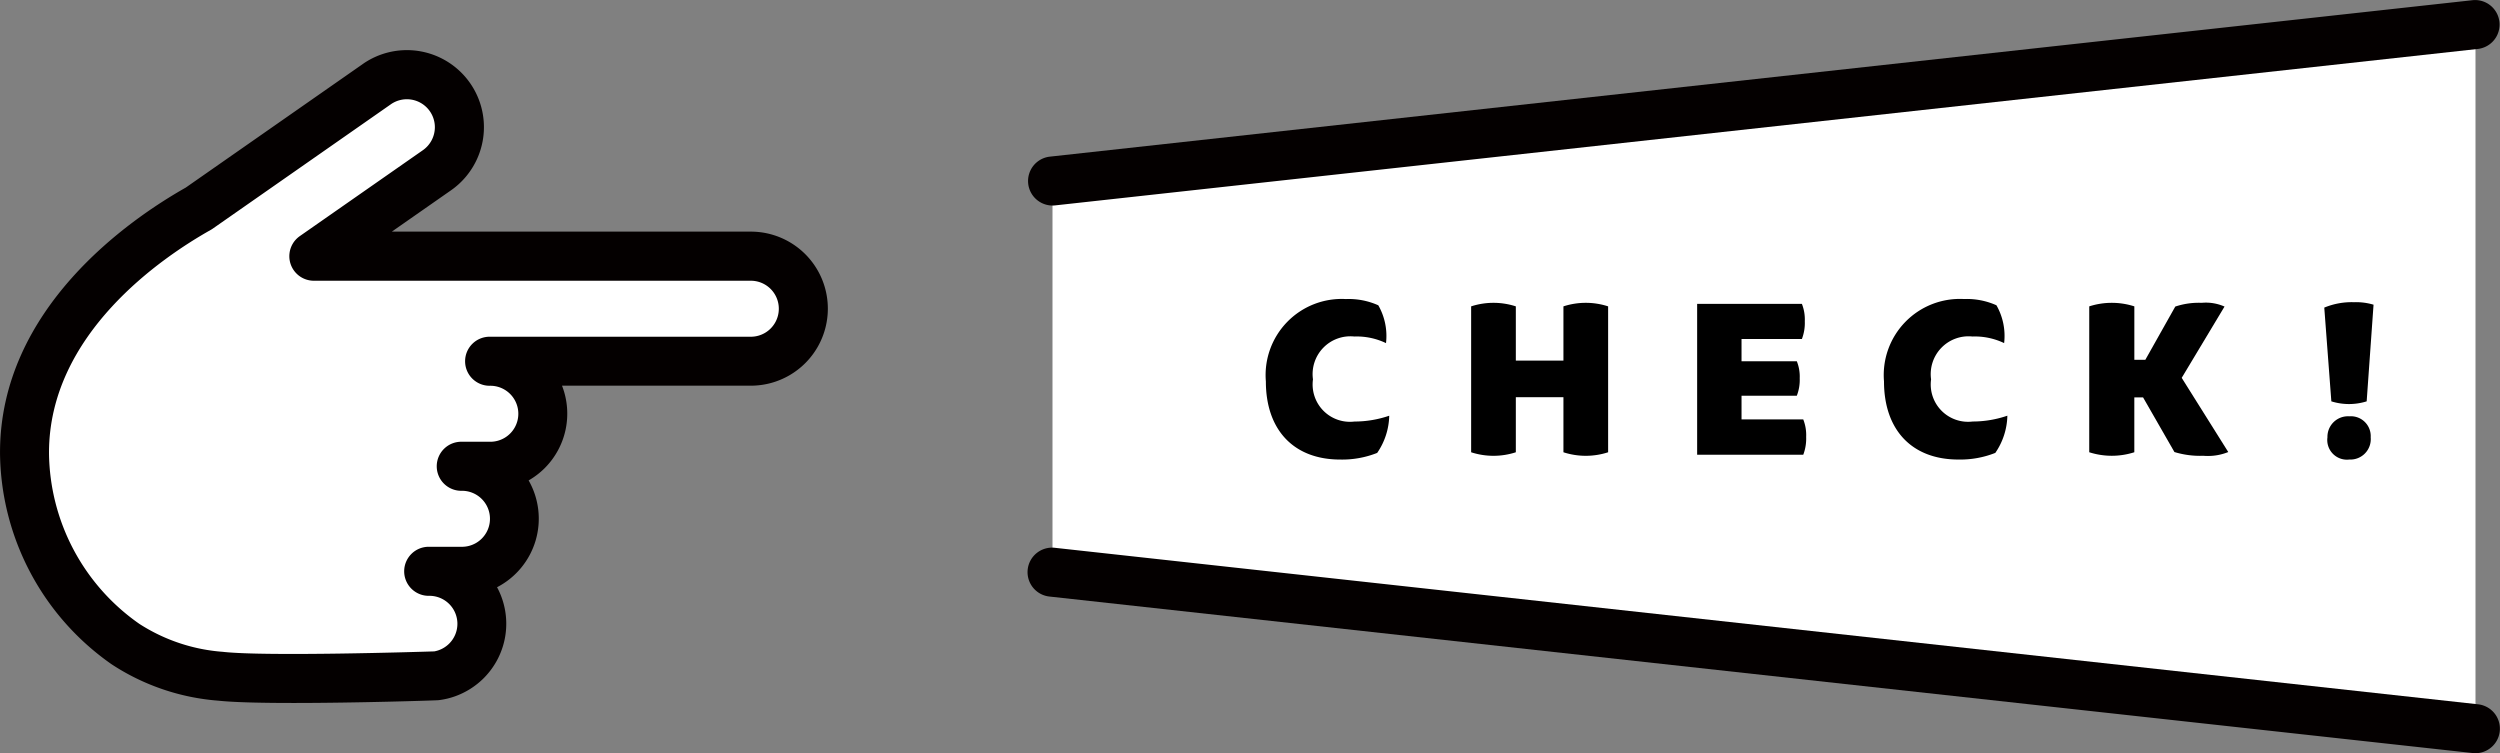 <svg xmlns="http://www.w3.org/2000/svg" width="124.468" height="37.5" viewBox="0 0 124.468 37.5"><rect x="0" y="0" width="124.468" height="37.5" fill="#808080" stroke="none"/><g transform="translate(-294.419 -284.262)"><g transform="translate(294.419 284.262)"><g transform="translate(0 2.499)"><g transform="translate(1.221 1.221)"><path d="M314.753,346.38a10.08,10.08,0,0,1-4.75-1.6,11.78,11.78,0,0,1-5.031-9.508v-.026c0-6.134,5.329-10.271,8.675-12.155l8.886-6.2a2.615,2.615,0,1,1,2.952,4.317l-6.107,4.263h21.752a2.615,2.615,0,0,1,0,5.229H328.163a2.615,2.615,0,0,1,0,5.229h-1.412a2.615,2.615,0,0,1,0,5.229H325.13a2.615,2.615,0,0,1,.853,5.086,2.555,2.555,0,0,1-.5.119S317.127,346.635,314.753,346.38Z" transform="translate(-304.972 -316.429)" fill="#fff"/></g><path d="M309.033,338.369c-1.542,0-2.947-.029-3.742-.114h0a11.233,11.233,0,0,1-5.313-1.811,12.964,12.964,0,0,1-5.558-10.513V325.9c0-7.163,6.422-11.591,9.245-13.189l8.838-6.169.009-.007a3.835,3.835,0,0,1,4.33,6.332l-2.915,2.035H331.8a3.835,3.835,0,0,1,0,7.67H322.4a3.835,3.835,0,0,1-.862,4.105,3.856,3.856,0,0,1-.8.612,3.842,3.842,0,0,1-1.572,5.317,3.833,3.833,0,0,1-.665,4.529,3.858,3.858,0,0,1-1.46.914,3.776,3.776,0,0,1-.74.175q-.06.008-.12.01C315.957,338.247,312.2,338.369,309.033,338.369Zm-3.482-2.542c2.151.231,9.68,0,10.487-.026a1.349,1.349,0,0,0,.212-.055,1.4,1.4,0,0,0,.533-.333,1.393,1.393,0,0,0-.985-2.379,1.221,1.221,0,1,1,0-2.441h1.621a1.394,1.394,0,0,0,0-2.788,1.221,1.221,0,1,1,0-2.441h1.412a1.394,1.394,0,0,0,0-2.788,1.221,1.221,0,1,1,0-2.441H331.8a1.394,1.394,0,0,0,0-2.788H310.046a1.221,1.221,0,0,1-.7-2.222l6.107-4.263a1.4,1.4,0,0,0,.617-1.16,1.394,1.394,0,0,0-2.177-1.15l-8.88,6.2c-.032.023-.066.043-.1.063-2.421,1.363-8.054,5.172-8.054,11.091v.026a10.49,10.49,0,0,0,4.5,8.5,8.878,8.878,0,0,0,4.187,1.393Z" transform="translate(-294.419 -305.869)" fill="#040000"/></g><g transform="translate(51.179 0)"><g transform="translate(1.221 1.221)"><path d="M818.288,329.874l-70.847-7.791V302.607l70.847-7.791Z" transform="translate(-747.44 -294.816)" fill="#fff"/></g><path d="M738.105,294.495a1.221,1.221,0,0,1-.132-2.434l70.847-7.791a1.221,1.221,0,0,1,.267,2.427l-70.847,7.791A1.229,1.229,0,0,1,738.105,294.495Z" transform="translate(-736.886 -284.262)" fill="#040000"/><path d="M808.956,530.234a1.249,1.249,0,0,1-.135-.007l-70.847-7.791a1.221,1.221,0,1,1,.267-2.427l70.847,7.791a1.221,1.221,0,0,1-.132,2.434Z" transform="translate(-736.886 -492.734)" fill="#040000"/></g></g><g transform="translate(357.439 299.153)"><g transform="translate(0 0)"><path d="M843.671,414.867A1.881,1.881,0,0,0,841.612,417a1.859,1.859,0,0,0,2.069,2.1,5.336,5.336,0,0,0,1.728-.29,3.393,3.393,0,0,1-.6,1.852,4.726,4.726,0,0,1-1.842.331c-2.308,0-3.7-1.469-3.7-3.891a3.79,3.79,0,0,1,3.984-4.1,3.6,3.6,0,0,1,1.614.311,3.078,3.078,0,0,1,.383,1.883A3.375,3.375,0,0,0,843.671,414.867Z" transform="translate(-839.263 -413.004)"/><path d="M932.246,419.313h-2.37v2.742a3.6,3.6,0,0,1-2.225,0v-7.264a3.6,3.6,0,0,1,2.225,0v2.7h2.37v-2.7a3.6,3.6,0,0,1,2.225,0v7.264a3.6,3.6,0,0,1-2.225,0Z" transform="translate(-917.427 -414.429)"/><path d="M1027.11,416.811v1.107h2.752a2.05,2.05,0,0,1,.145.848,2.159,2.159,0,0,1-.145.869h-2.752v1.18h3.073a2.127,2.127,0,0,1,.145.869,2.274,2.274,0,0,1-.145.89H1024.9v-7.513h5.215a2.125,2.125,0,0,1,.145.869,2.215,2.215,0,0,1-.145.88Z" transform="translate(-1003.424 -414.824)"/><path d="M1109.73,414.867a1.882,1.882,0,0,0-2.059,2.132,1.859,1.859,0,0,0,2.07,2.1,5.335,5.335,0,0,0,1.728-.29,3.393,3.393,0,0,1-.6,1.852,4.725,4.725,0,0,1-1.842.331c-2.307,0-3.7-1.469-3.7-3.891a3.79,3.79,0,0,1,3.984-4.1,3.6,3.6,0,0,1,1.614.311,3.077,3.077,0,0,1,.383,1.883A3.375,3.375,0,0,0,1109.73,414.867Z" transform="translate(-1074.548 -413.004)"/><path d="M1193.71,414.791a3.67,3.67,0,0,1,2.245,0v2.659h.548l1.49-2.649a3.686,3.686,0,0,1,1.314-.186,2.286,2.286,0,0,1,1.138.186l-2.132,3.549,2.318,3.694a2.707,2.707,0,0,1-1.242.186,4.379,4.379,0,0,1-1.438-.186l-1.562-2.722h-.435v2.732a3.67,3.67,0,0,1-2.245,0Z" transform="translate(-1152.712 -414.429)"/><path d="M1297,419.282a2.943,2.943,0,0,1-1.759,0l-.352-4.667a3.558,3.558,0,0,1,1.48-.269,3.042,3.042,0,0,1,.973.124Zm.2,1.79a1.016,1.016,0,0,1-1.066,1.107.979.979,0,0,1-1.087-1.107,1.022,1.022,0,0,1,1.087-1.045A.988.988,0,0,1,1297.2,421.072Z" transform="translate(-1242.19 -414.191)"/></g></g></g></svg>